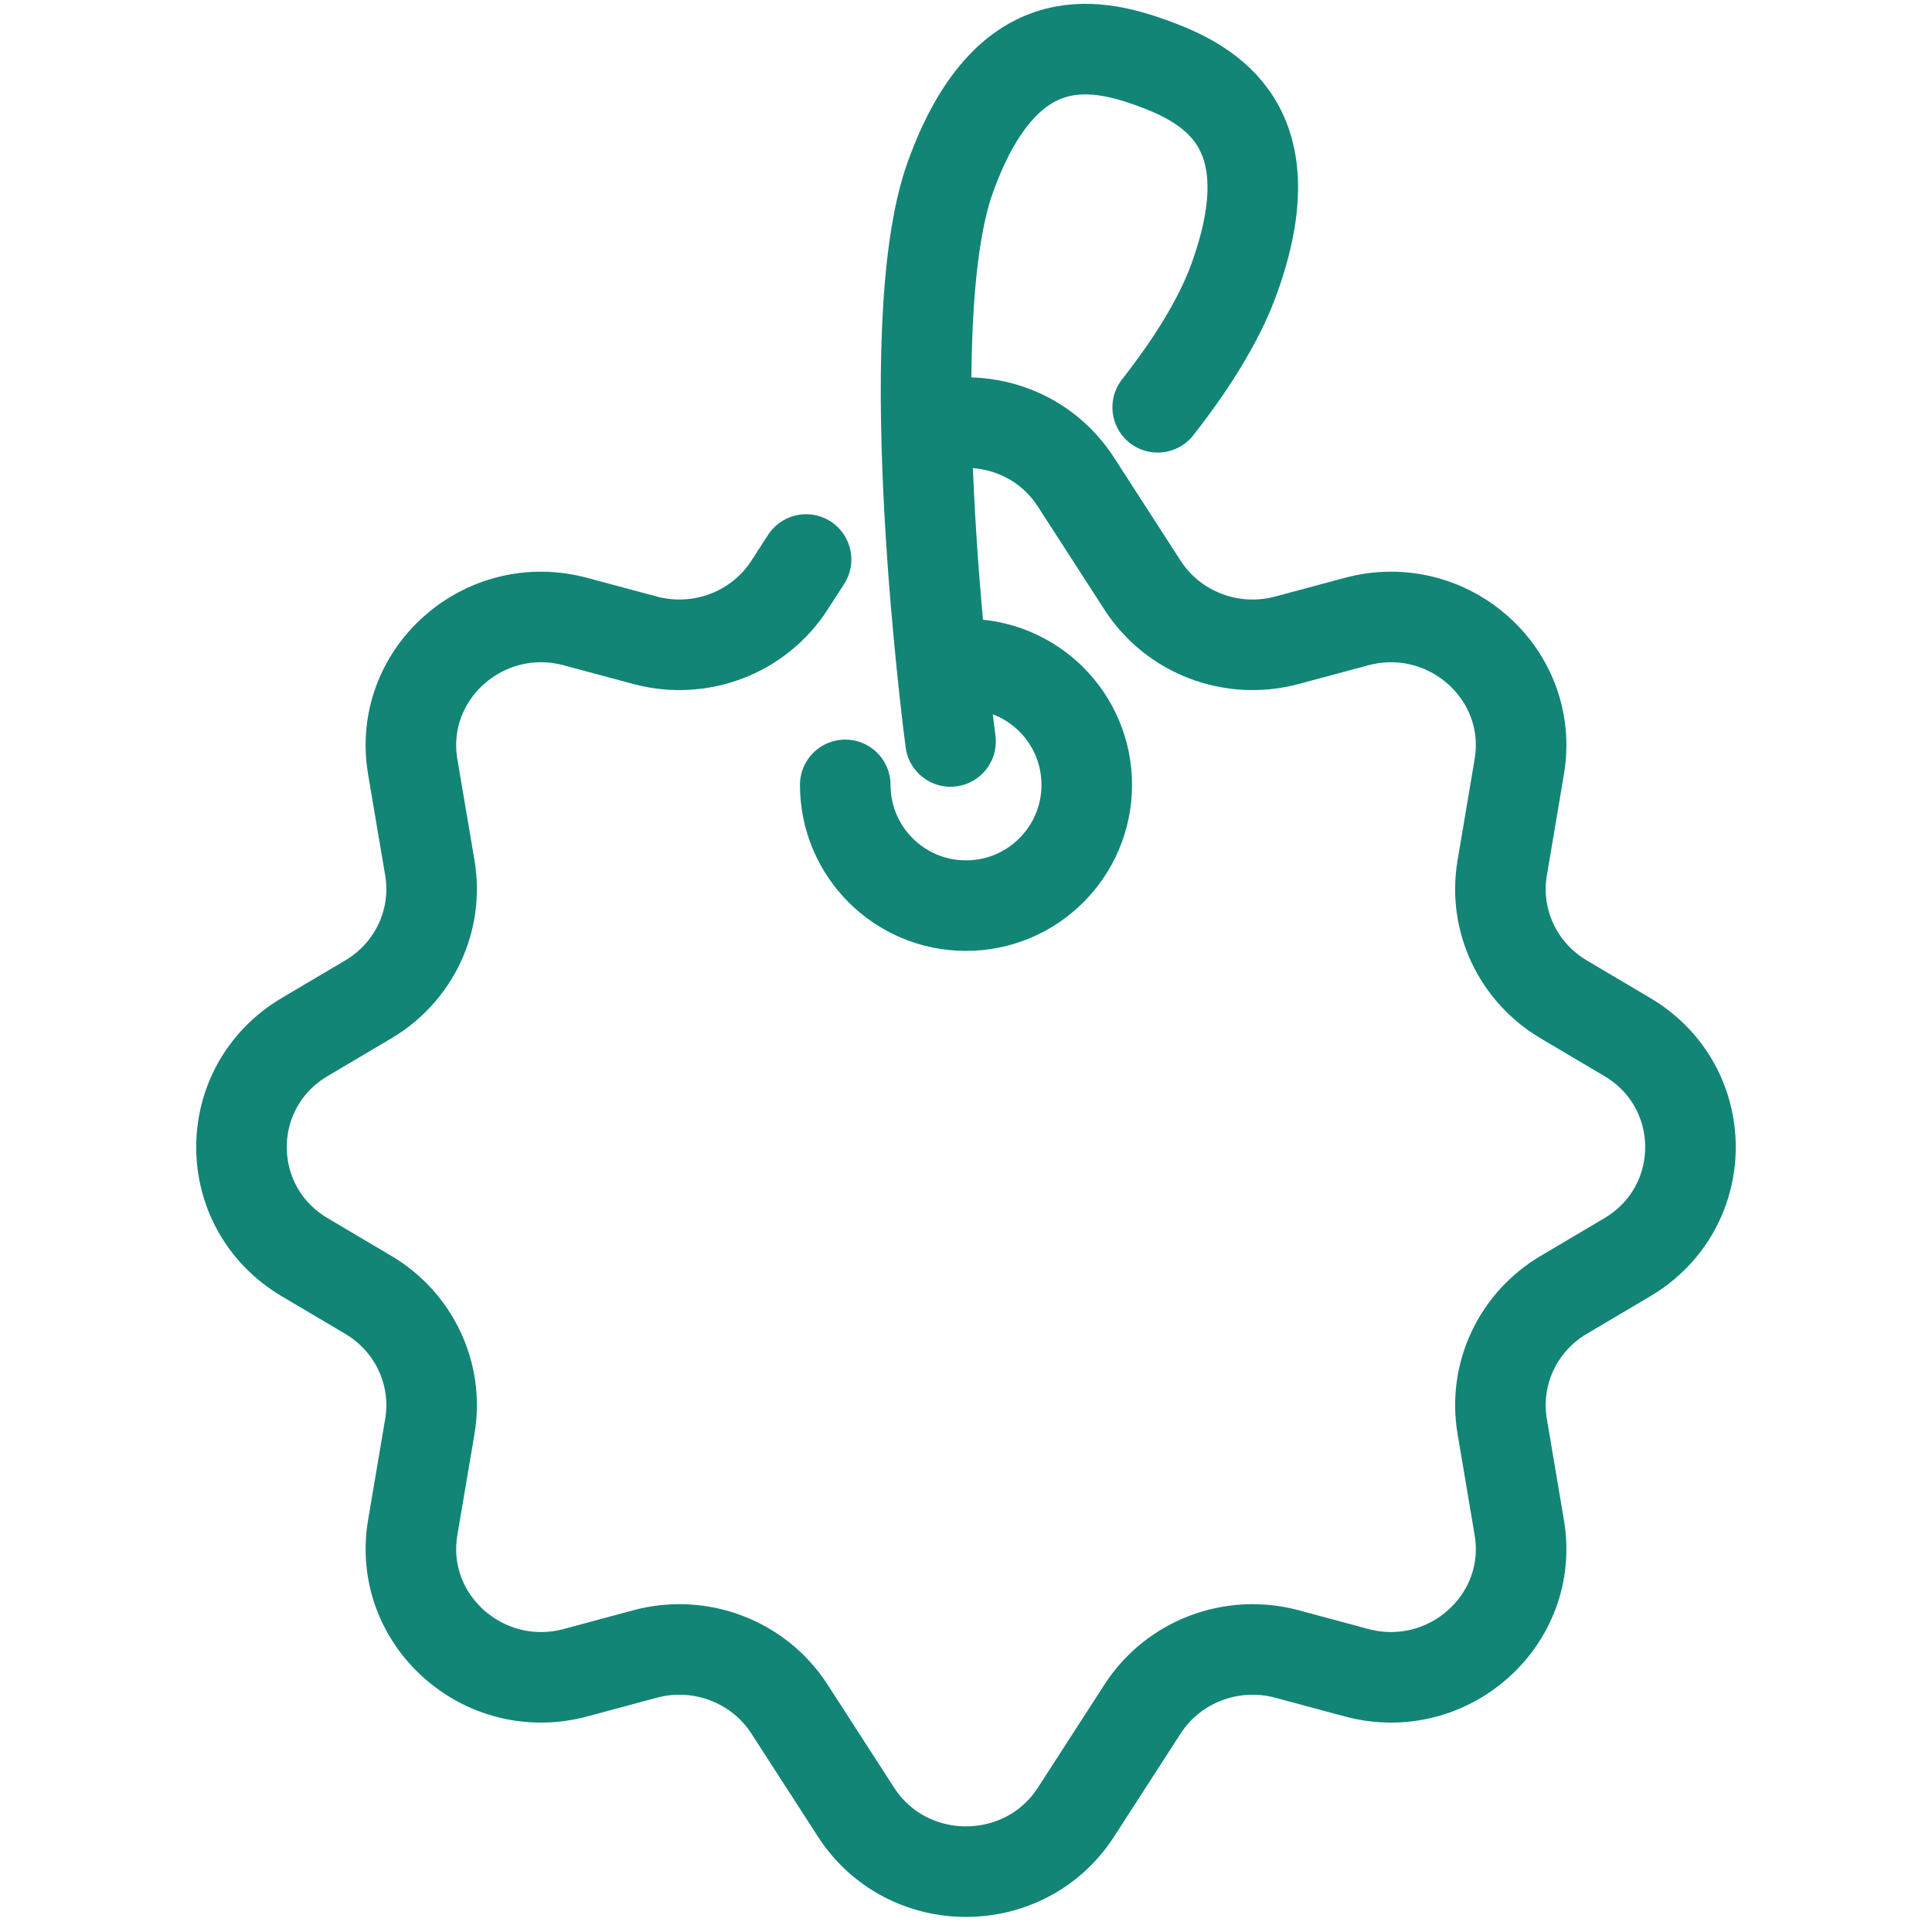 <svg width="32" height="32" viewBox="0 0 32 32" fill="none" xmlns="http://www.w3.org/2000/svg">
<path d="M15.357 7.095C16.238 6.827 17.266 7.124 17.822 7.986L18.925 9.694C19.433 10.481 20.402 10.85 21.315 10.605L22.466 10.296C23.985 9.887 25.423 11.168 25.164 12.699L24.881 14.377C24.735 15.24 25.139 16.103 25.9 16.553L26.951 17.175C28.349 18.002 28.349 19.998 26.951 20.825L25.9 21.447C25.139 21.897 24.735 22.76 24.881 23.623L25.164 25.301C25.423 26.832 23.985 28.113 22.466 27.705L21.315 27.395C20.402 27.15 19.433 27.519 18.925 28.306L17.822 30.014C16.973 31.329 15.027 31.329 14.178 30.014L13.075 28.306C12.567 27.519 11.598 27.15 10.685 27.395L9.534 27.705C8.015 28.113 6.577 26.832 6.836 25.301L7.12 23.623C7.265 22.76 6.861 21.897 6.1 21.447L5.049 20.825C3.65 19.998 3.65 18.002 5.049 17.175L6.1 16.553C6.861 16.103 7.265 15.24 7.12 14.377L6.836 12.699C6.577 11.168 8.015 9.887 9.534 10.296L10.685 10.605C11.598 10.85 12.567 10.481 13.075 9.694L13.351 9.267" stroke="#128576" stroke-width="1.5" stroke-linecap="round" stroke-linejoin="round"/>
<path d="M14 13C14 14.105 14.895 15 16 15C17.105 15 18 14.105 18 13C18 11.895 17.105 11 16 11C15.866 11 15.735 11.013 15.608 11.039" stroke="#128576" stroke-width="1.5" stroke-linecap="round" stroke-linejoin="round"/>
<path d="M15.744 12.281C15.744 12.281 14.831 5.44 15.744 2.925C16.656 0.41 18.095 0.686 19.082 1.043C20.069 1.401 21.35 2.112 20.438 4.627C20.186 5.32 19.72 6.051 19.175 6.746" stroke="#128576" stroke-width="1.5" stroke-linecap="round" stroke-linejoin="round"/>
</svg>
